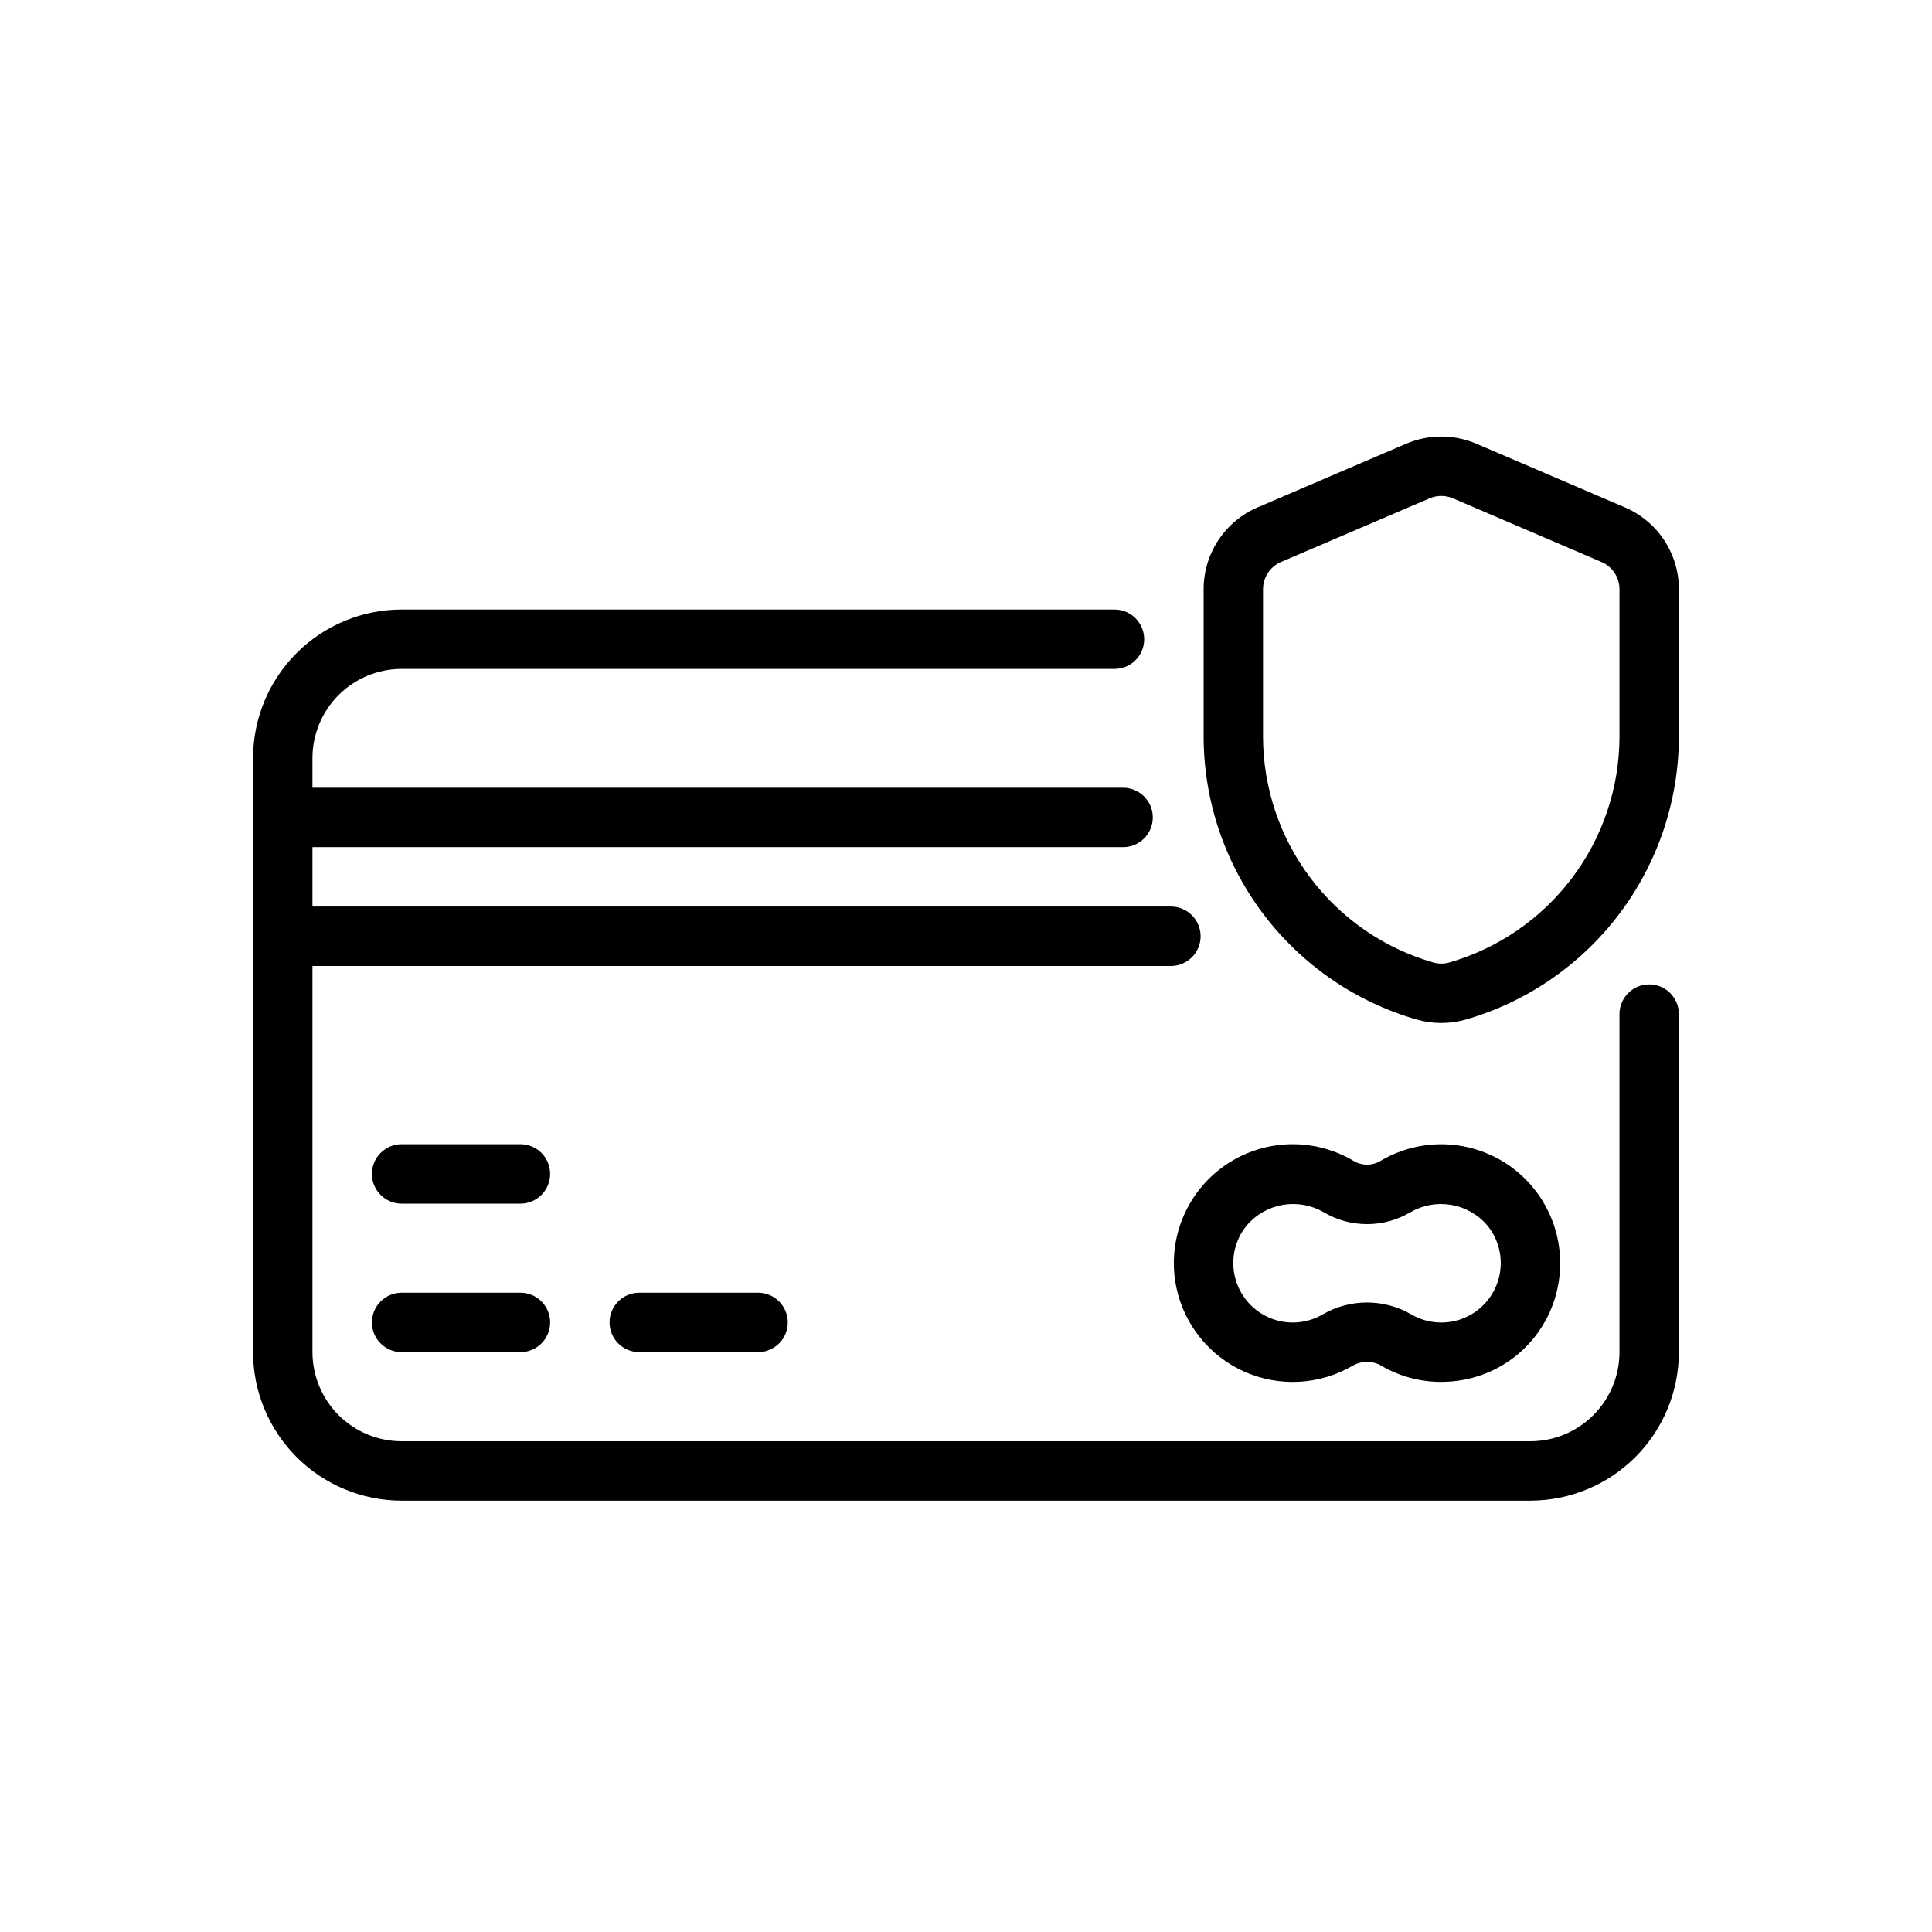 <?xml version="1.0" encoding="UTF-8"?>
<!-- Uploaded to: SVG Repo, www.svgrepo.com, Generator: SVG Repo Mixer Tools -->
<svg fill="#000000" width="800px" height="800px" version="1.1" viewBox="144 144 512 512" xmlns="http://www.w3.org/2000/svg">
 <g>
  <path d="m581.05 404.88c-4.348 0-7.871 3.523-7.871 7.871v89.586c-0.008 6.262-2.496 12.262-6.926 16.691-4.426 4.426-10.43 6.918-16.691 6.922h-299.14c-6.262-0.004-12.266-2.496-16.691-6.922-4.426-4.43-6.918-10.43-6.926-16.691v-102.34h227.5c4.348 0 7.871-3.527 7.871-7.875s-3.523-7.871-7.871-7.871h-227.5v-15.742h214.83c4.348 0 7.871-3.527 7.871-7.875 0-4.348-3.523-7.871-7.871-7.871h-214.83v-7.871c0.008-6.262 2.5-12.266 6.926-16.691s10.43-6.918 16.691-6.926h188.93c4.348 0 7.871-3.523 7.871-7.871s-3.523-7.871-7.871-7.871h-188.93c-10.434 0.012-20.438 4.164-27.816 11.539-7.379 7.379-11.531 17.387-11.543 27.82v157.44c0.012 10.434 4.164 20.438 11.543 27.816 7.379 7.379 17.383 11.531 27.816 11.543h299.14c10.438-0.012 20.441-4.164 27.82-11.543 7.379-7.379 11.527-17.383 11.539-27.816v-89.586c0-2.086-0.828-4.09-2.305-5.566-1.477-1.477-3.477-2.305-5.566-2.305z"/>
  <path d="m281.92 447.23h-31.488c-4.348 0-7.871 3.523-7.871 7.871 0 4.348 3.523 7.875 7.871 7.875h31.488c4.348 0 7.871-3.527 7.871-7.875 0-4.348-3.523-7.871-7.871-7.871z"/>
  <path d="m281.92 486.59h-31.488c-4.348 0-7.871 3.523-7.871 7.871 0 4.348 3.523 7.875 7.871 7.875h31.488c4.348 0 7.871-3.527 7.871-7.875 0-4.348-3.523-7.871-7.871-7.871z"/>
  <path d="m313.41 486.59c-4.348 0-7.871 3.523-7.871 7.871 0 4.348 3.523 7.875 7.871 7.875h31.488c4.348 0 7.871-3.527 7.871-7.875 0-4.348-3.523-7.871-7.871-7.871z"/>
  <path d="m455.73 485.1c2.051 9.93 8.758 18.266 18.016 22.398 9.258 4.129 19.938 3.555 28.699-1.547 2.367-1.387 5.301-1.383 7.664 0.008 4.789 2.801 10.238 4.269 15.785 4.258 1.988 0 3.977-0.18 5.934-0.539 6.144-1.133 11.809-4.078 16.262-8.457 4.453-4.383 7.496-9.996 8.73-16.121v-0.004c1.648-8.031 0.102-16.387-4.312-23.297-4.41-6.91-11.34-11.832-19.32-13.719-7.977-1.883-16.375-0.59-23.414 3.613-2.156 1.277-4.836 1.277-6.988 0-7.039-4.211-15.445-5.512-23.43-3.629-7.981 1.887-14.918 6.809-19.328 13.727-4.414 6.914-5.953 15.277-4.297 23.312zm18.688-16.383v0.004c2.441-2.848 5.797-4.758 9.496-5.402 3.695-0.645 7.5 0.02 10.762 1.871 3.504 2.106 7.516 3.219 11.602 3.219 4.09 0 8.102-1.113 11.605-3.219 3.262-1.852 7.062-2.512 10.758-1.867 3.695 0.645 7.051 2.551 9.492 5.398 3.152 3.832 4.316 8.93 3.133 13.754-1.18 4.824-4.562 8.809-9.133 10.754-4.566 1.945-9.785 1.621-14.082-0.871-3.574-2.082-7.633-3.18-11.77-3.184-4.137 0-8.199 1.098-11.777 3.176-4.293 2.496-9.508 2.82-14.078 0.879-4.57-1.945-7.957-5.926-9.137-10.75-1.184-4.82-0.023-9.918 3.129-13.754z"/>
  <path d="m574.61 278.46-39.352-16.867v0.004c-5.945-2.539-12.668-2.539-18.613 0l-39.367 16.867v-0.004c-4.246 1.82-7.867 4.848-10.41 8.707-2.543 3.856-3.898 8.375-3.894 12.996v39.145c0.051 16.914 5.586 33.352 15.77 46.855 10.184 13.5 24.469 23.34 40.715 28.039 4.242 1.207 8.738 1.207 12.977 0 16.246-4.699 30.535-14.539 40.719-28.039 10.184-13.504 15.715-29.941 15.77-46.855v-39.145c0.004-4.621-1.352-9.141-3.898-13-2.543-3.859-6.164-6.883-10.414-8.703zm-1.43 60.848c-0.043 13.492-4.457 26.609-12.582 37.379-8.125 10.773-19.523 18.621-32.484 22.371-1.414 0.414-2.918 0.414-4.336 0-12.961-3.75-24.355-11.598-32.48-22.371-8.125-10.77-12.539-23.887-12.582-37.379v-39.145c0-3.148 1.875-5.992 4.766-7.234l39.367-16.867c1.984-0.84 4.223-0.84 6.203 0l39.352 16.867h0.004c2.894 1.238 4.773 4.086 4.773 7.234z"/>
 </g>
</svg>